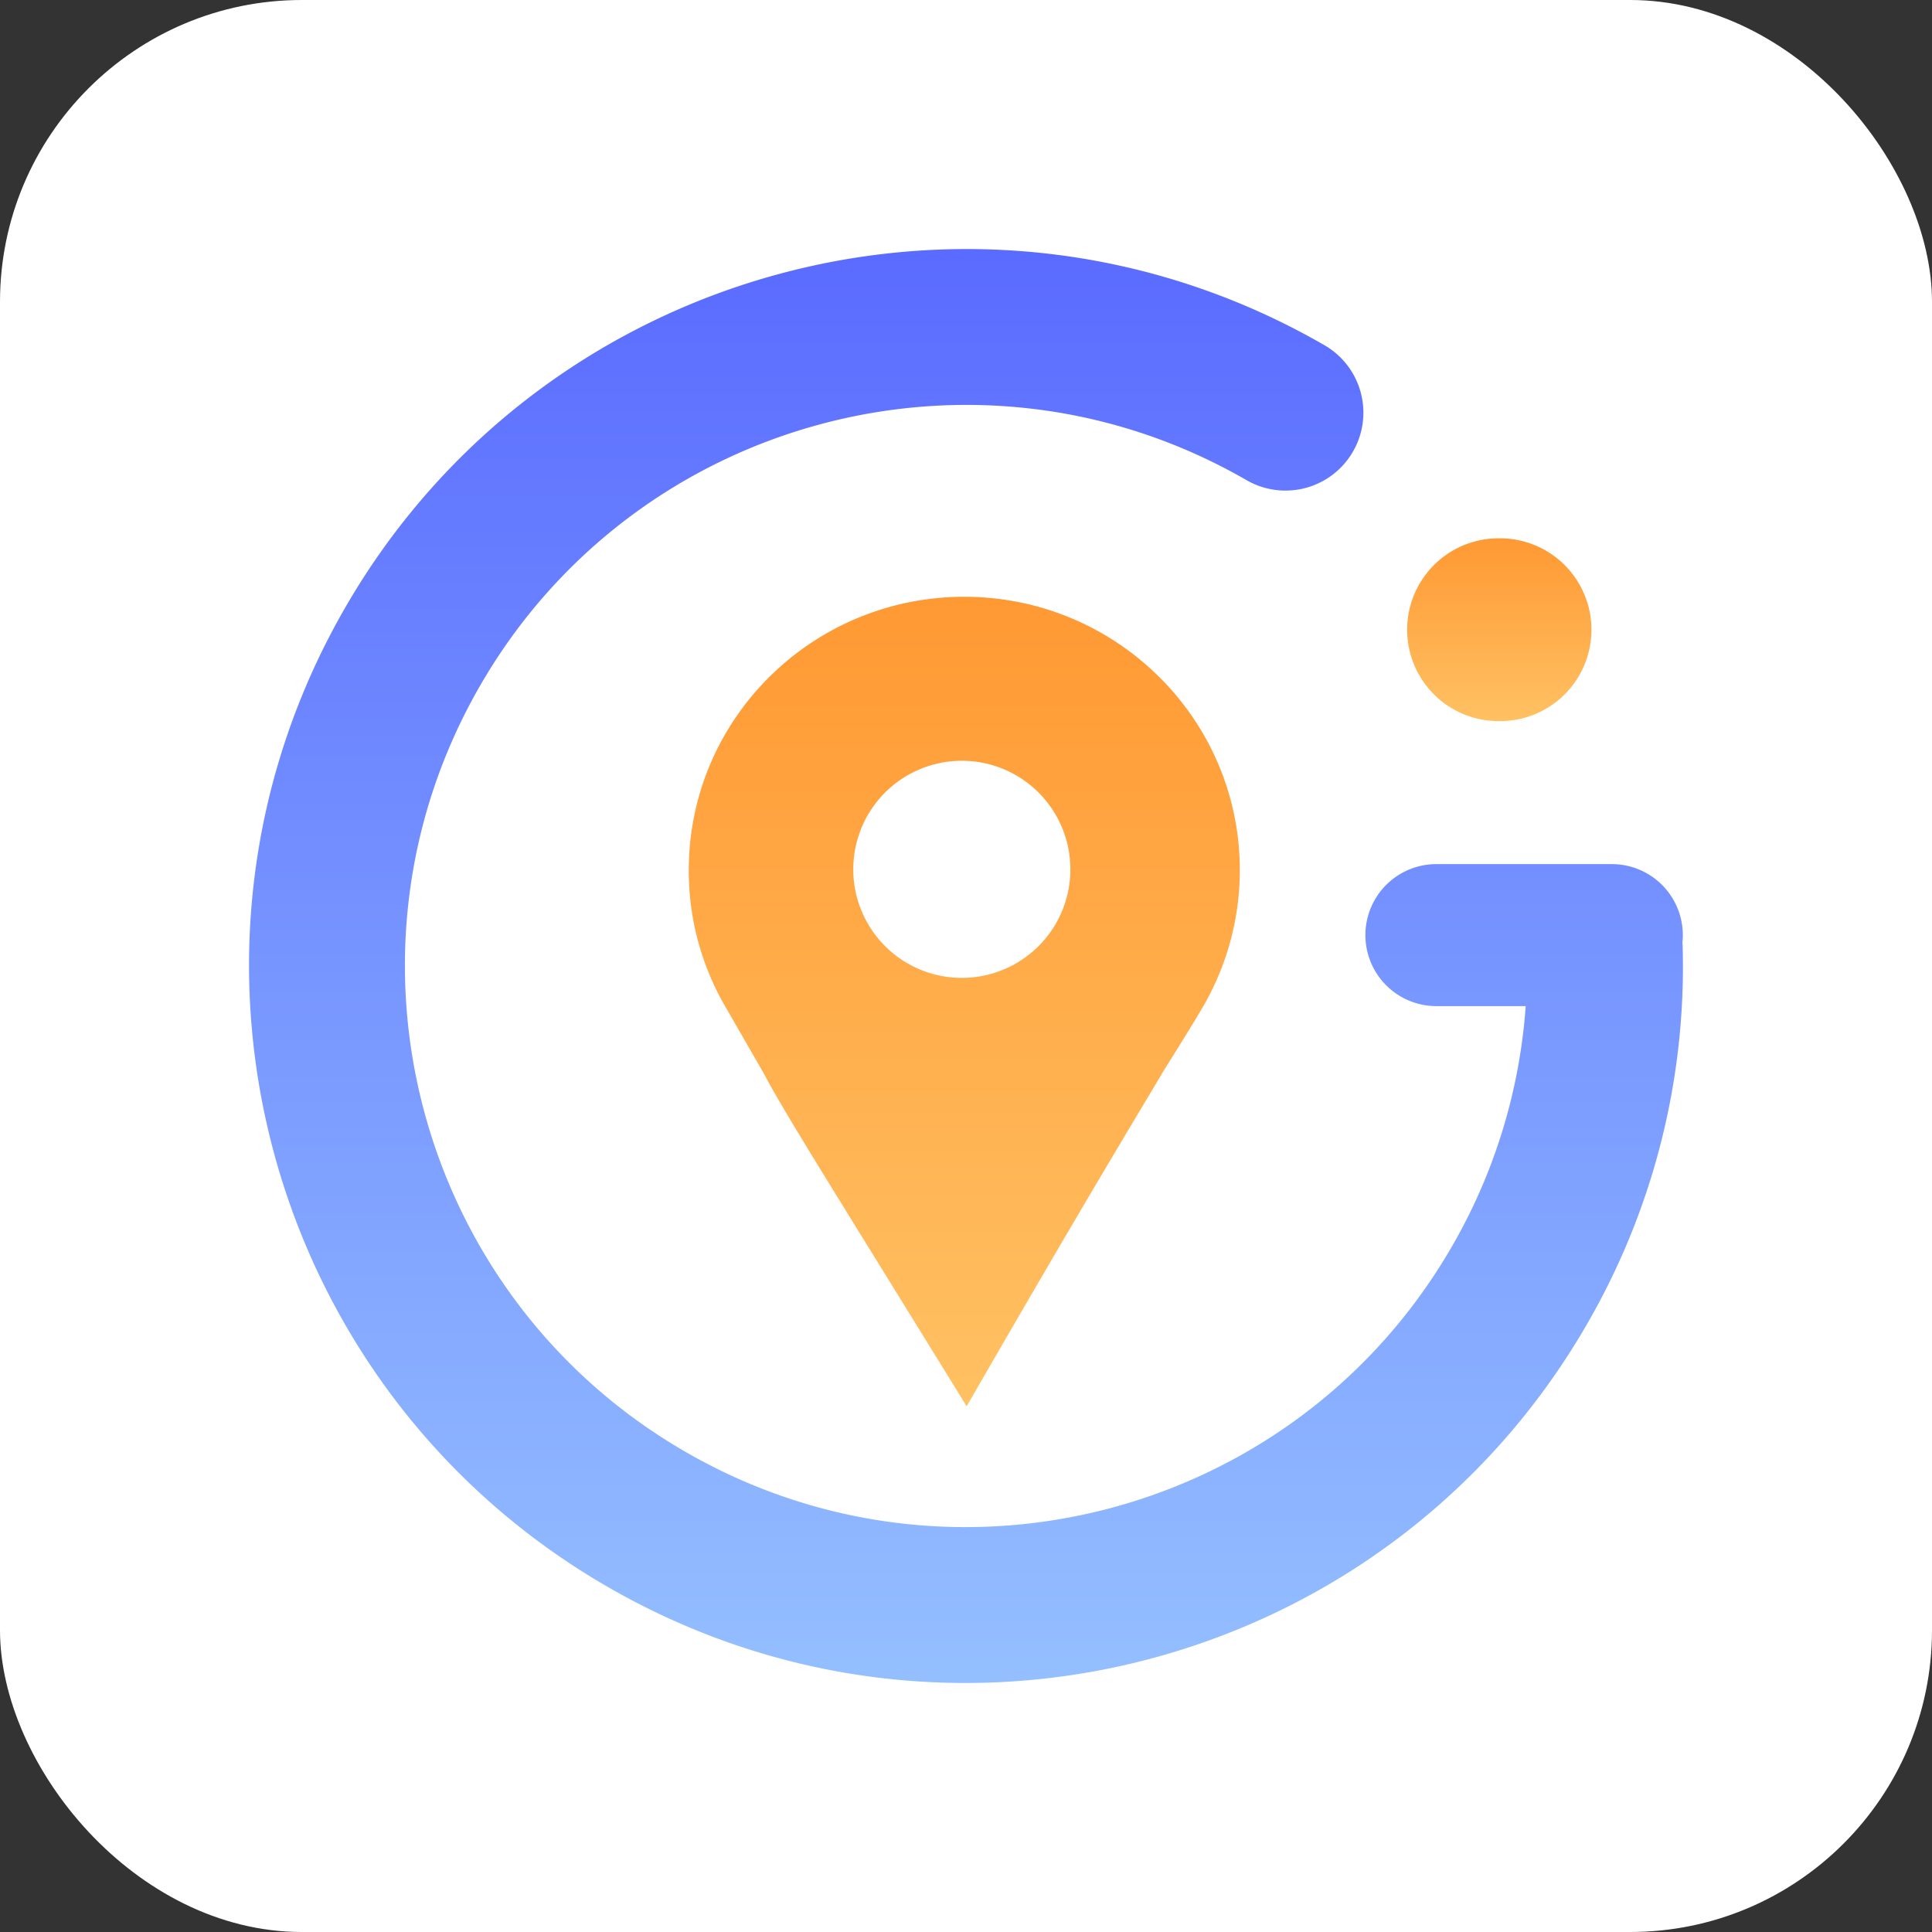 <svg width="80" height="80" viewBox="0 0 80 80" fill="none" xmlns="http://www.w3.org/2000/svg"><rect x="0" y="0" width="80" height="80" fill="#333333" stroke="none"/><rect width="80" height="80" rx="12.5" fill="#fff"/><path fill-rule="evenodd" clip-rule="evenodd" d="M39.93 24.712c6.295 0 11.408 5.065 11.408 11.316 0 1.952-.504 3.86-1.466 5.557-.512.897-1.704 2.77-1.73 2.823-1.069 1.811-2.941 4.853-8.115 13.822-5.748-9.32-7.532-12.134-8.424-13.822-.044-.08-1.13-1.96-1.625-2.823a11.168 11.168 0 0 1-1.457-5.557c0-6.251 5.104-11.316 11.409-11.316z" fill="url(#paint0_linear_11_26)"/><path d="M39.828 40.492a4.495 4.495 0 1 0-4.496-4.494 4.495 4.495 0 0 0 4.496 4.494z" fill="#fff"/><path d="M62.052 29.86a3.785 3.785 0 1 0 0-7.569 3.785 3.785 0 0 0 0 7.57z" fill="url(#paint1_linear_11_26)"/><path fill-rule="evenodd" clip-rule="evenodd" d="M19.883 28.385c6.415-11.11 20.622-14.917 31.733-8.503a3.226 3.226 0 0 0 3.226-5.588C40.645 6.098 22.491 10.962 14.294 25.16c-8.197 14.197-3.332 32.35 10.865 40.547 14.197 8.197 32.352 3.332 40.548-10.865a29.539 29.539 0 0 0 3.97-15.565 3.244 3.244 0 0 0-.012-.24 2.94 2.94 0 0 0-2.923-3.256h-7.264a2.94 2.94 0 0 0 0 5.88h3.698a23.13 23.13 0 0 1-3.057 9.955c-6.415 11.11-20.623 14.917-31.734 8.502-11.11-6.414-14.917-20.621-8.502-31.732z" fill="url(#paint2_linear_11_26)"/><defs><linearGradient id="paint0_linear_11_26" x1="39.929" y1="24.712" x2="39.929" y2="58.23" gradientUnits="userSpaceOnUse"><stop stop-color="#F93"/><stop offset="1" stop-color="#FFC163"/></linearGradient><linearGradient id="paint1_linear_11_26" x1="62.052" y1="22.291" x2="62.052" y2="29.86" gradientUnits="userSpaceOnUse"><stop stop-color="#F93"/><stop offset="1" stop-color="#FFC163"/></linearGradient><linearGradient id="paint2_linear_11_26" x1="40" y1="10.313" x2="40" y2="69.688" gradientUnits="userSpaceOnUse"><stop stop-color="#5A6BFF"/><stop offset="1" stop-color="#94BFFF"/></linearGradient></defs></svg>